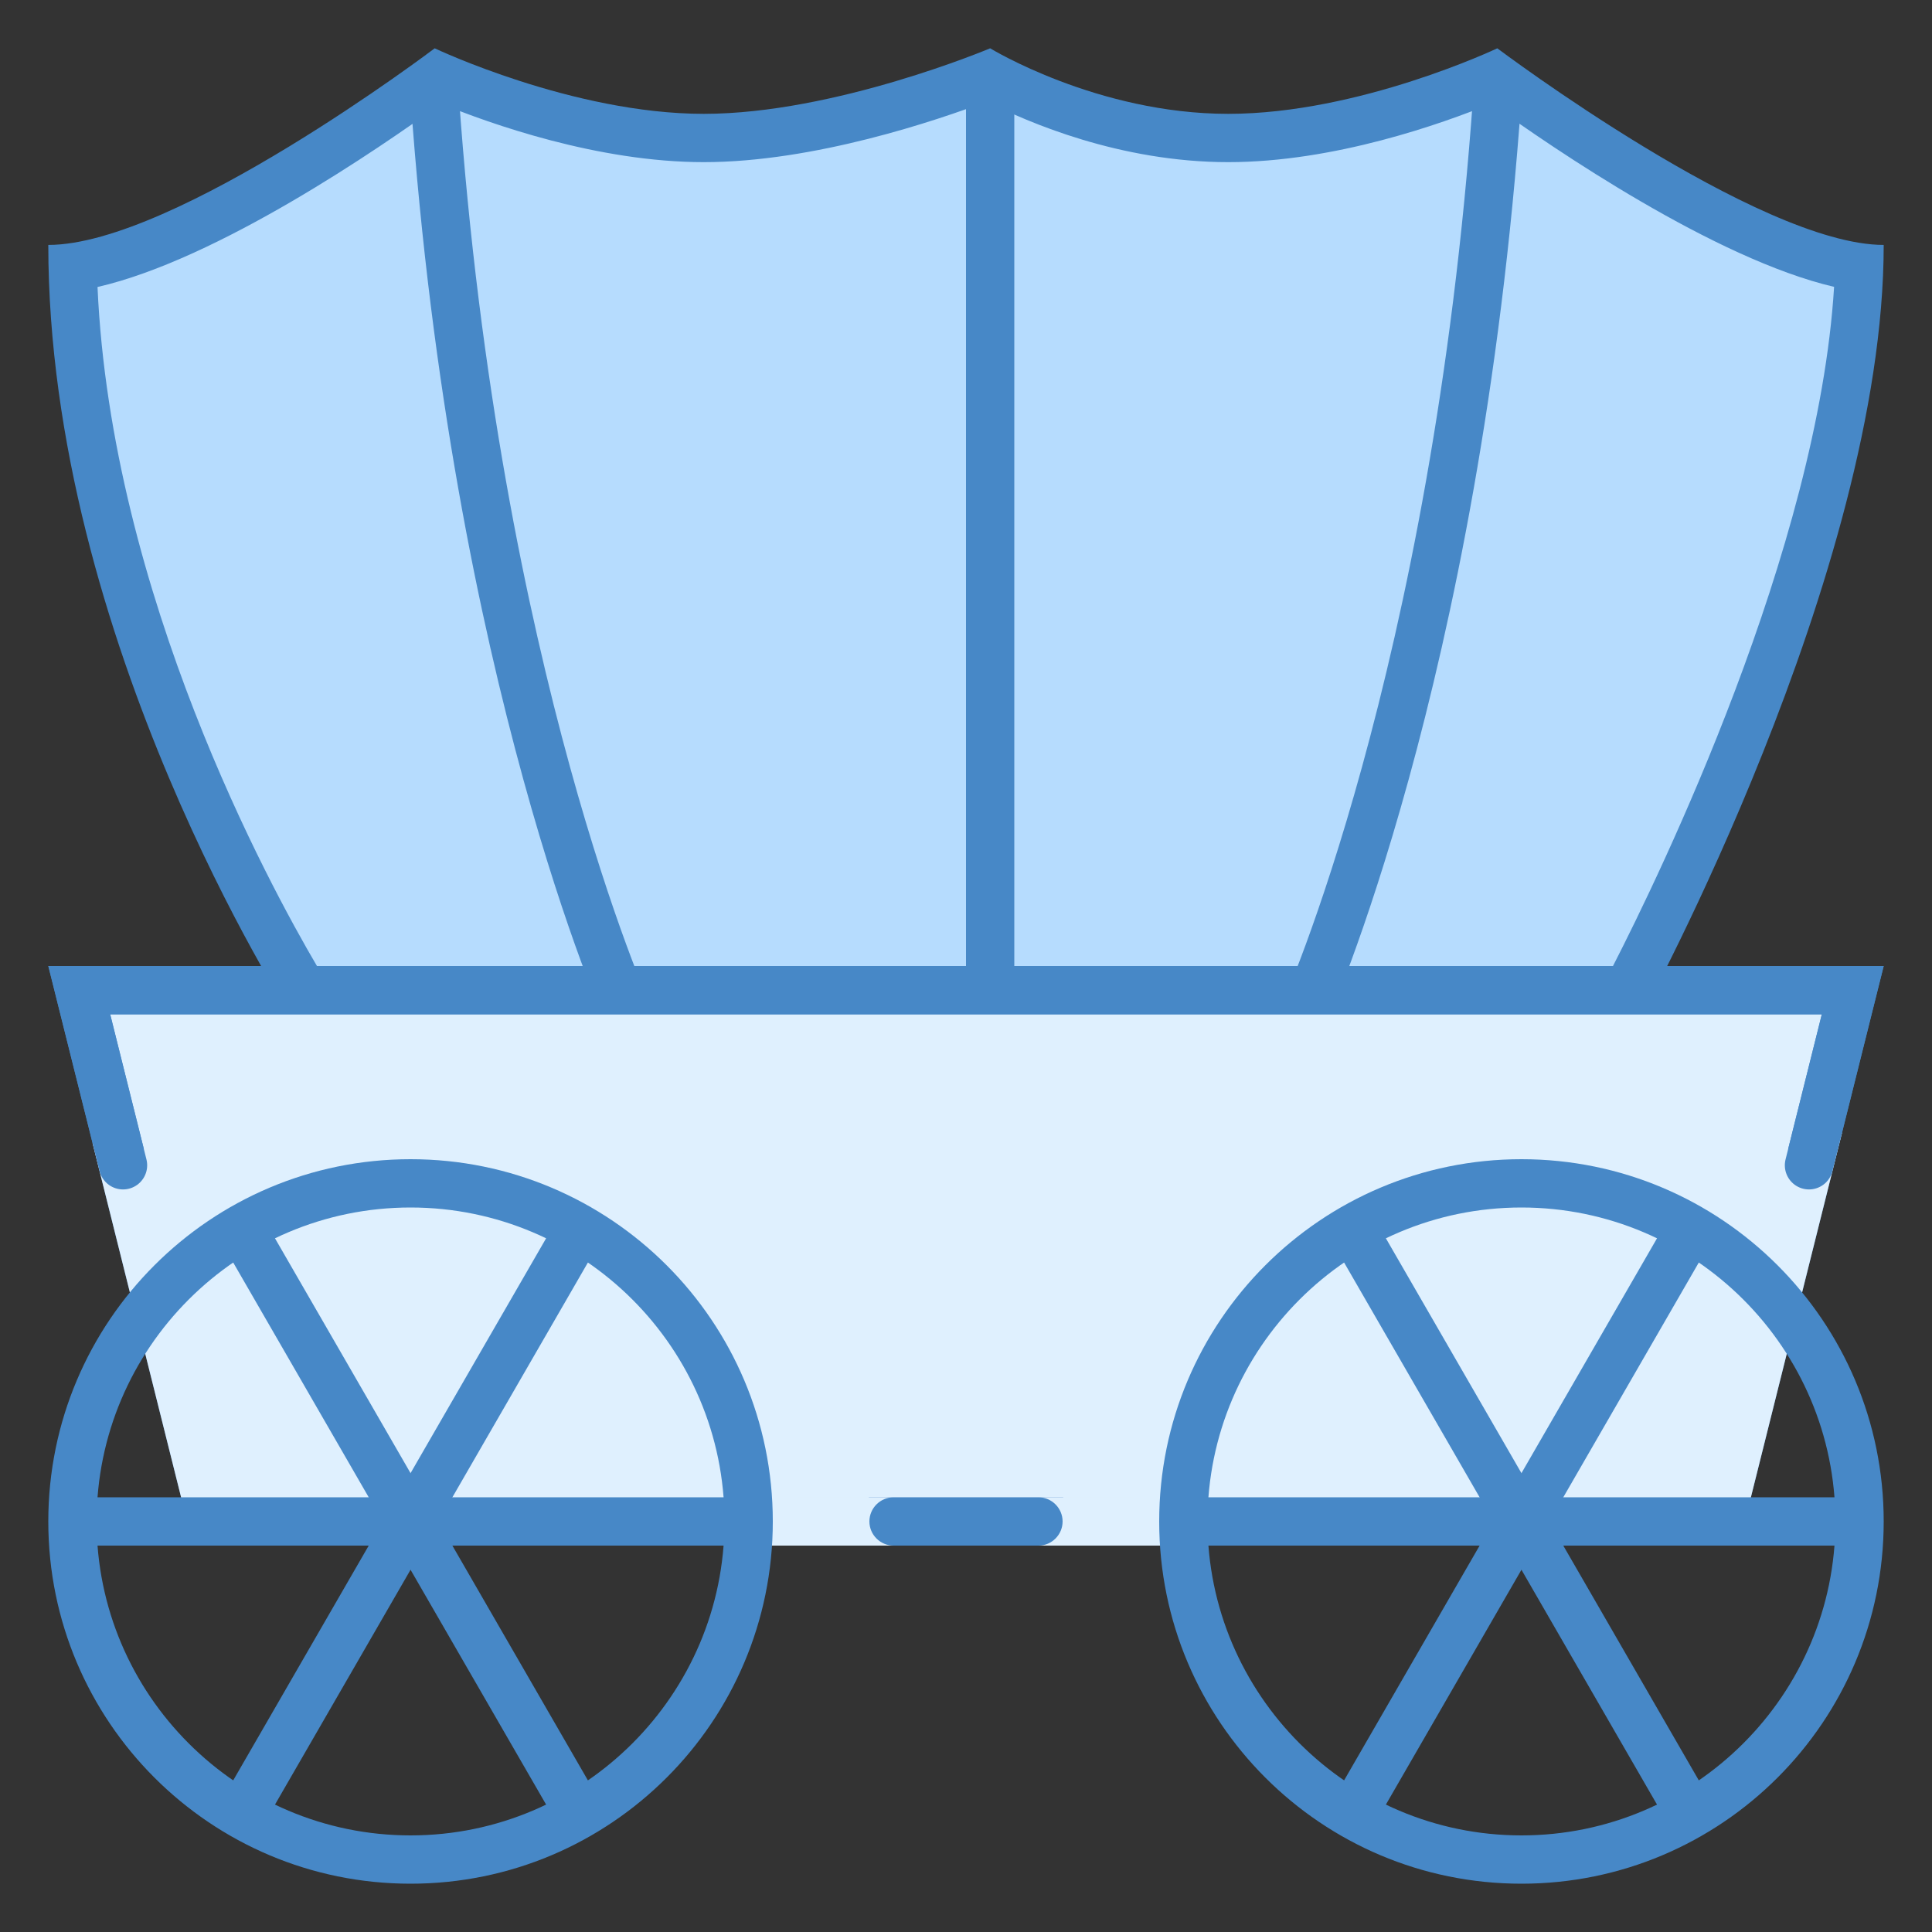 <?xml version="1.0" encoding="iso-8859-1"?>
<!-- Generator: Adobe Illustrator 21.0.2, SVG Export Plug-In . SVG Version: 6.00 Build 0)  -->
<svg xmlns="http://www.w3.org/2000/svg" xmlns:xlink="http://www.w3.org/1999/xlink" version="1.1" x="0px" y="0px" viewBox="0 0 40 40" style="enable-background:new 0 0 40 40;" xml:space="preserve">
<rect x="0" y="0" width="40" height="40" fill="#333333" stroke="none"/>
<g id="Layer_1">
	<g>
		<path style="fill:#B6DCFE;" d="M6.279,20.5c-0.789-1.303-4.61-7.963-4.773-14.968c2.528-0.366,6.531-3.203,7.558-3.956    c0.8,0.346,3.18,1.281,5.508,1.281c2.39,0,5.091-0.988,5.892-1.303c0.649,0.353,2.617,1.303,4.965,1.303    c2.329,0,4.71-0.937,5.509-1.281c1.028,0.75,5.045,3.584,7.554,3.955c-0.195,5.893-4.013,13.478-4.793,14.969H6.279z"/>
		<g>
			<path style="fill:#4788C7;" d="M20.432,2.102c0.842,0.429,2.755,1.255,4.997,1.255c2.196,0,4.429-0.797,5.442-1.211     c1.28,0.923,4.634,3.217,7.102,3.793C37.64,11.363,34.37,18.099,33.395,20H6.562c-0.984-1.673-4.26-7.686-4.543-14.058     c2.482-0.569,5.832-2.869,7.111-3.796c1.014,0.415,3.245,1.211,5.441,1.211C16.861,3.357,19.409,2.489,20.432,2.102 M31,1     c0,0-2.857,1.357-5.571,1.357S20.5,1,20.5,1s-3.214,1.357-5.929,1.357S9,1,9,1S3.621,5.071,1,5.071C1,13.261,6,21,6,21h28     c0,0,5-9.143,5-15.929C36.41,5.071,31,1,31,1L31,1z"/>
		</g>
	</g>
	<line style="fill:none;stroke:#4788C7;stroke-miterlimit:10;" x1="20.5" y1="2" x2="20.5" y2="21"/>
	<path style="fill:none;stroke:#4788C7;stroke-miterlimit:10;" d="M31,2c-0.848,12.02-4,19-4,19"/>
	<path style="fill:none;stroke:#4788C7;stroke-miterlimit:10;" d="M9,2c0.848,12.02,4,19,4,19"/>
	<g>
		<polygon style="fill:#DFF0FE;" points="4.391,31.5 1.641,20.5 38.359,20.5 35.609,31.5   "/>
		<g>
			<path style="fill:#4788C7;" d="M37.719,21l-2.5,10H4.781l-2.5-10H37.719 M39,20H1l3,12h32L39,20L39,20z"/>
		</g>
	</g>
	<path style="fill:#DFF0FE;" d="M8.5,22c-2.072,0-3.985,0.672-5.547,1.804c-0.29,0.21-0.771-0.376-1.036-0.135L4,32h13.975   C17.983,31.833,18,31.669,18,31.5C18,26.262,13.738,22,8.5,22z"/>
	<g>
		<g>
			<path style="fill:#4788C7;" d="M8.5,25c3.584,0,6.5,2.916,6.5,6.5S12.084,38,8.5,38S2,35.084,2,31.5S4.916,25,8.5,25 M8.5,24     C4.358,24,1,27.358,1,31.5S4.358,39,8.5,39s7.5-3.358,7.5-7.5S12.642,24,8.5,24L8.5,24z"/>
		</g>
	</g>
	<line style="fill:none;stroke:#4788C7;stroke-miterlimit:10;" x1="15.135" y1="31.5" x2="1.865" y2="31.5"/>
	<line style="fill:none;stroke:#4788C7;stroke-miterlimit:10;" x1="11.817" y1="25.754" x2="5.183" y2="37.246"/>
	<line style="fill:none;stroke:#4788C7;stroke-miterlimit:10;" x1="11.817" y1="37.246" x2="5.183" y2="25.754"/>
	<path style="fill:#DFF0FE;" d="M38.136,23.456c-0.279-0.253-0.829,0.535-1.135,0.315C35.448,22.659,33.551,22,31.5,22   c-5.238,0-9.5,4.262-9.5,9.5c0,0.169,0.017,0.333,0.025,0.5H36L38.136,23.456z"/>
	<line style="fill:none;stroke:#4788C7;stroke-miterlimit:10;" x1="38.135" y1="31.5" x2="24.865" y2="31.5"/>
	<line style="fill:none;stroke:#4788C7;stroke-miterlimit:10;" x1="34.817" y1="25.754" x2="28.183" y2="37.246"/>
	<line style="fill:none;stroke:#4788C7;stroke-miterlimit:10;" x1="34.817" y1="37.246" x2="28.183" y2="25.754"/>
	<g>
		<g>
			<path style="fill:#4788C7;" d="M31.5,25c3.584,0,6.5,2.916,6.5,6.5S35.084,38,31.5,38S25,35.084,25,31.5S27.916,25,31.5,25      M31.5,24c-4.142,0-7.5,3.358-7.5,7.5s3.358,7.5,7.5,7.5s7.5-3.358,7.5-7.5S35.642,24,31.5,24L31.5,24z"/>
		</g>
	</g>
	<rect x="16.5" y="31" style="fill:#DFF0FE;" width="7" height="1"/>
	<g>
		<path style="fill:#DFF0FE;" d="M21.5,32h-3c-0.275,0-0.5-0.225-0.5-0.5l0,0c0-0.275,0.225-0.5,0.5-0.5h3    c0.275,0,0.5,0.225,0.5,0.5l0,0C22,31.775,21.775,32,21.5,32z"/>
		<path style="fill:#4788C7;" d="M21.5,31h-3c-0.275,0-0.5,0.225-0.5,0.5s0.225,0.5,0.5,0.5h3c0.275,0,0.5-0.225,0.5-0.5    S21.775,31,21.5,31L21.5,31z"/>
	</g>
	<polyline style="fill:none;stroke:#4788C7;stroke-linecap:round;stroke-miterlimit:10;" points="37.453,24.126 38.359,20.5    1.641,20.5 2.547,24.126  "/>
</g>
<g id="Layer_2">
</g>
</svg>
